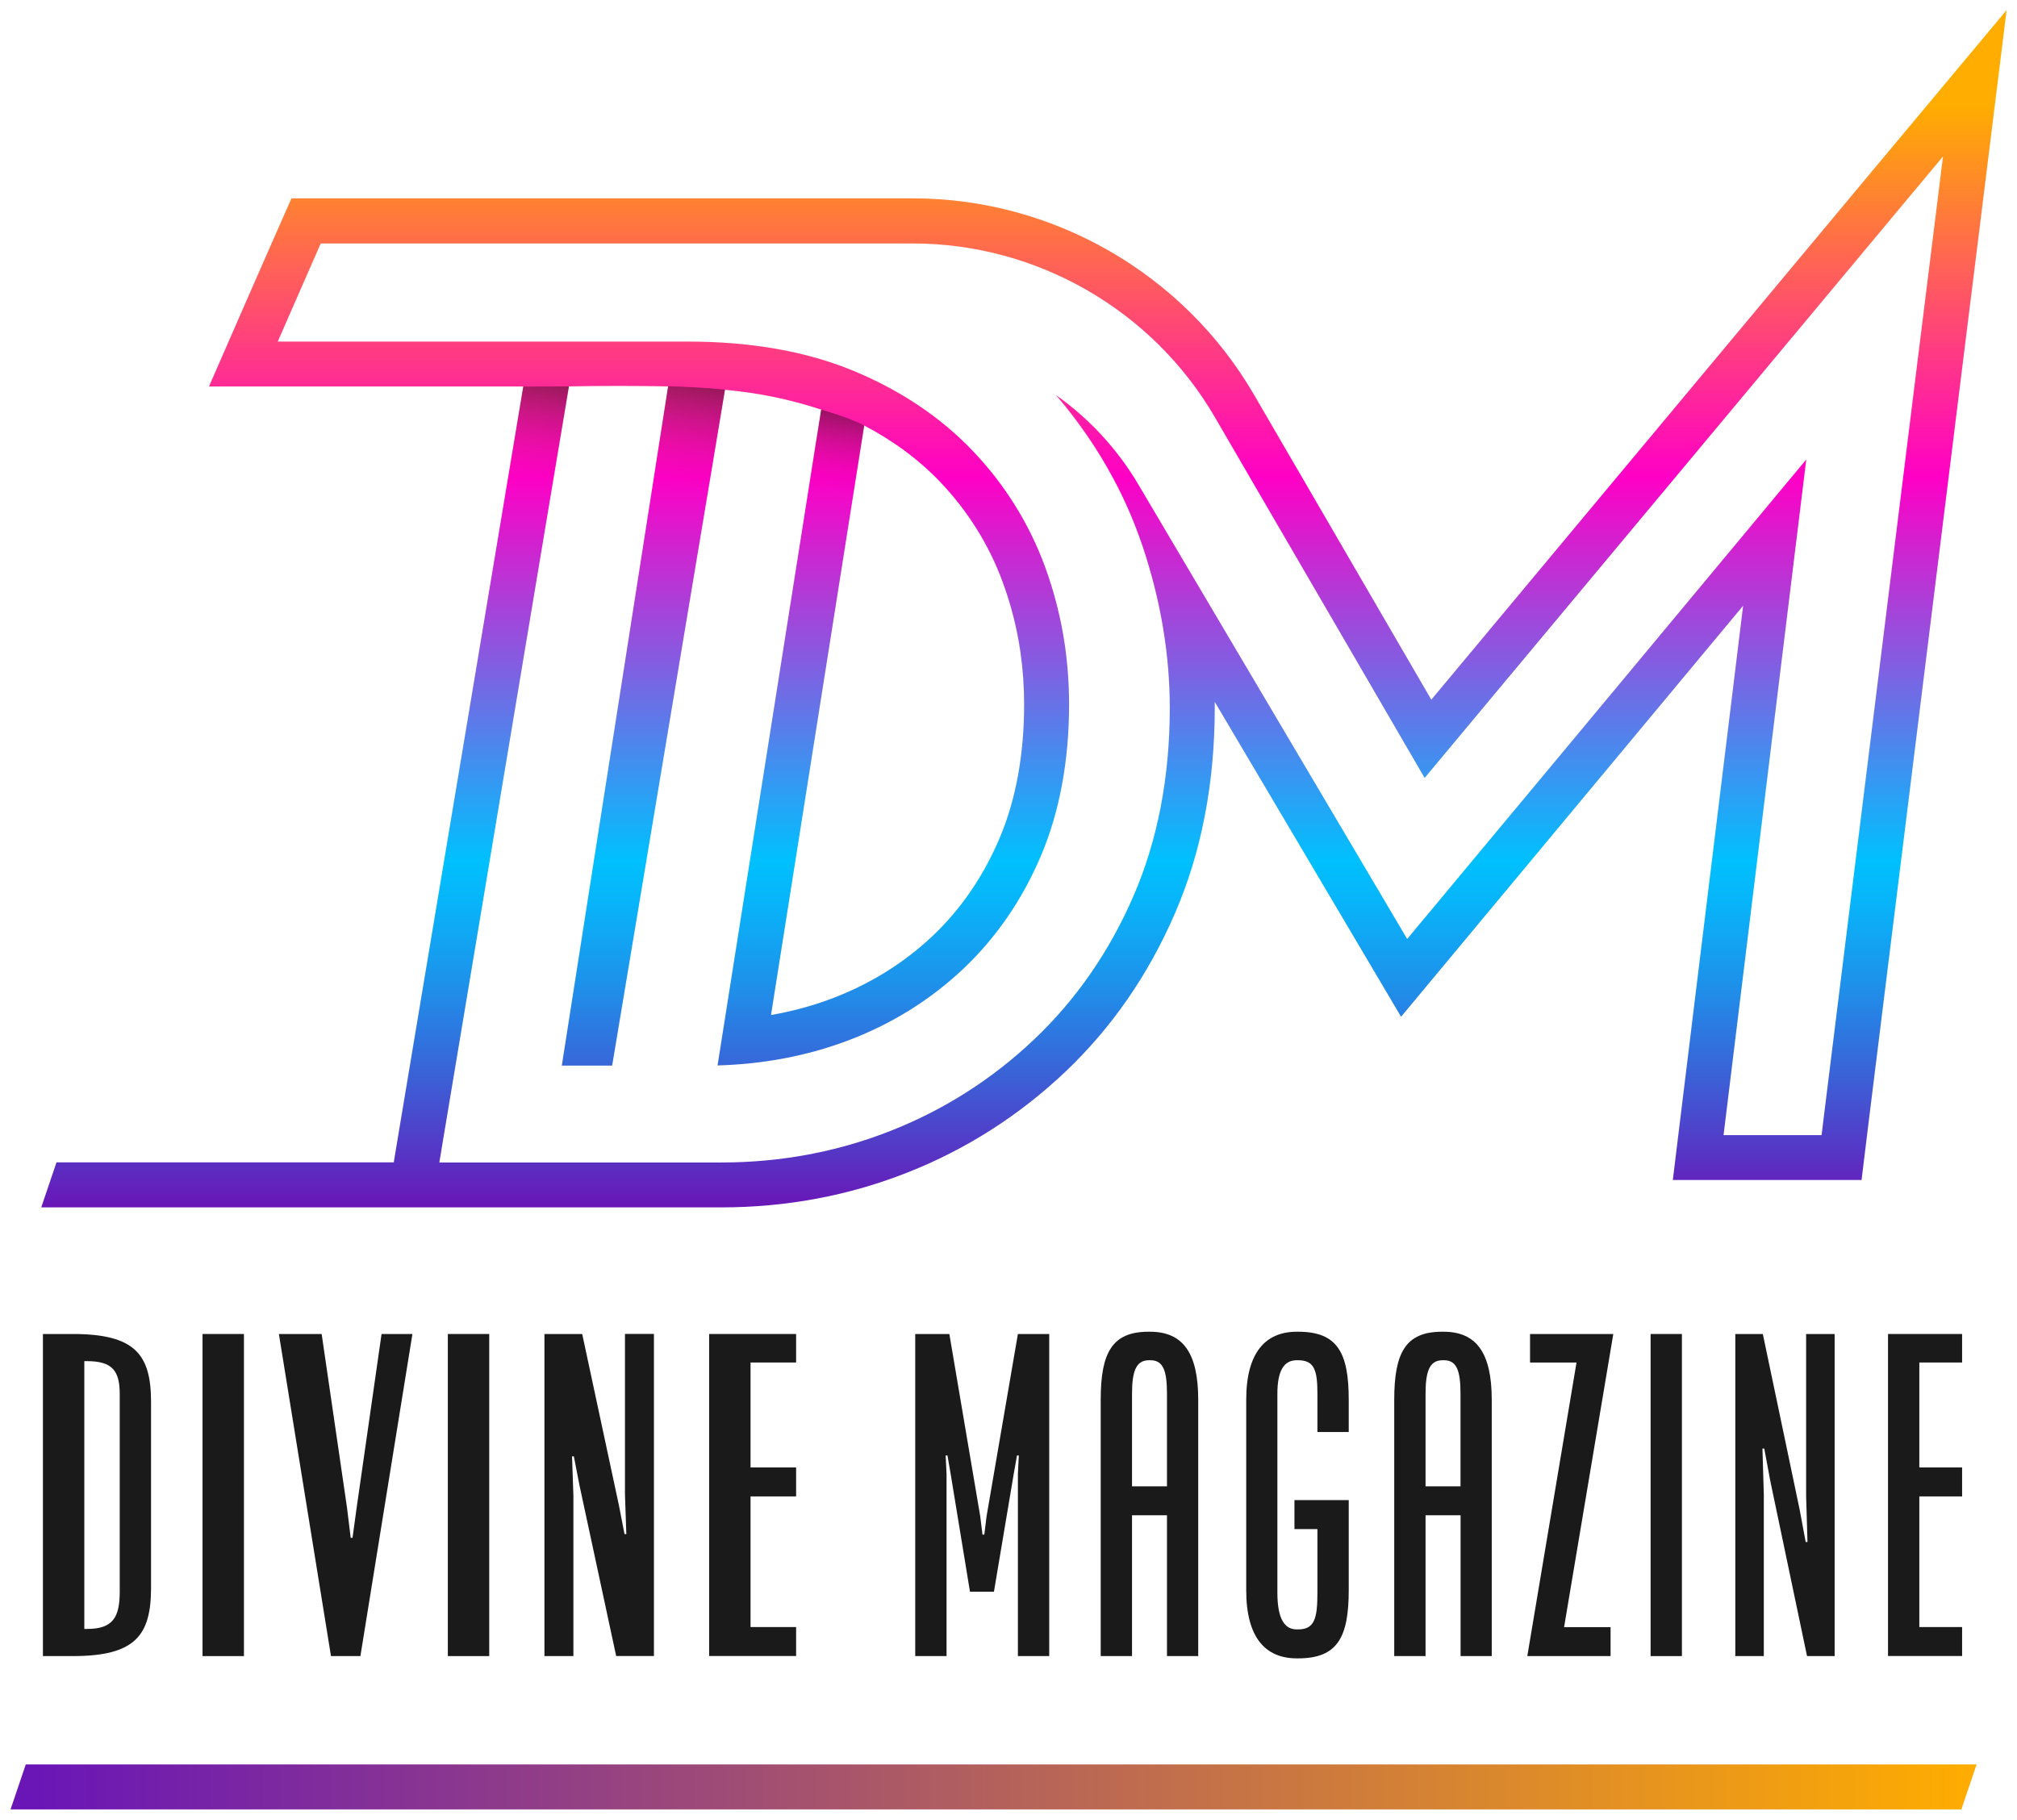 <?xml version="1.0" encoding="UTF-8"?>
<svg xmlns="http://www.w3.org/2000/svg" xmlns:xlink="http://www.w3.org/1999/xlink" id="Layer_1" x="0px" y="0px" viewBox="0 0 266 240" style="enable-background:new 0 0 266 240;" xml:space="preserve">
  <style type="text/css">	.st0{fill:#1A1A1A;}	.st1{fill:url(#SVGID_1_);}	.st2{fill:url(#SVGID_00000134951005690378445220000008338589369301470651_);}	.st3{fill:url(#SVGID_00000144299466101015535800000003193866313014055313_);}	.st4{fill:url(#SVGID_00000052105820260667329520000000363602128237344447_);}	.st5{fill:url(#SVGID_00000010990970211455059740000001426838300843947955_);}</style>
  <g>	<g>		<path class="st0" d="M9.6,175.94c8.25,0,10.32,2.73,10.32,8.98v24.46c0,6.31-2.06,9.04-10.32,9.04H5.66v-42.48H9.6z M11.48,214.84   c3.4,0,4.31-1.52,4.31-4.92v-26.03c0-3.03-0.91-4.37-4.31-4.37h-0.36v35.32H11.48z"></path>		<path class="st0" d="M26.71,175.94h5.46v42.48h-5.46V175.94z"></path>		<path class="st0" d="M36.78,175.94h5.64l3.34,22.88l0.49,4h0.24l0.55-4l3.28-22.88h4.07l-6.86,42.48h-3.88L36.78,175.94z"></path>		<path class="st0" d="M59.06,175.94h5.46v42.48h-5.46V175.94z"></path>		<path class="st0" d="M71.8,175.94h4.98l4.85,22.63l0.73,3.76h0.24l-0.18-5.22v-21.18h3.82v42.48h-4.98l-4.85-22.57l-0.73-3.76   h-0.24l0.18,5.22v21.12H71.8V175.94z"></path>		<path class="st0" d="M93.52,175.94h11.47v3.76h-6.01v13.84h6.01v3.82h-6.01v17.23h6.01v3.82H93.52V175.94z"></path>		<path class="st0" d="M120.71,175.94h4.49l4.07,24.03l0.3,2.43h0.24l0.3-2.43l4.13-24.03h4.13v42.48h-4.13v-24.03l0.12-2.43h-0.24   l-0.43,2.43l-2.61,15.54h-3.16l-2.55-15.54l-0.42-2.43h-0.24l0.12,2.43v24.03h-4.13V175.94z"></path>		<path class="st0" d="M153.9,218.42v-18.57h-4.61v18.57h-4.13v-33.8c0-6.25,1.52-8.98,6.31-8.98h0.18c4.31,0,6.37,2.73,6.37,8.98   v33.8H153.9z M149.29,196.03h4.61v-12.2c0-3.03-0.49-4.43-2.18-4.43h-0.18c-1.7,0-2.25,1.4-2.25,4.43V196.03z"></path>		<path class="st0" d="M170.71,197.85h7.16v11.89c0,6.25-1.52,8.98-6.67,8.98h-0.18c-4.13,0-6.67-2.73-6.67-8.98v-25.12   c0-6.25,2.55-8.98,6.67-8.98h0.18c5.16,0,6.67,2.73,6.67,8.98v4.25h-4.13v-5.04c0-3.03-0.36-4.43-2.55-4.43h-0.18   c-1.7,0-2.55,1.4-2.55,4.43v26.22c0,3.4,0.91,4.85,2.55,4.85h0.18c2.18,0,2.55-1.46,2.55-4.85v-8.38h-3.03V197.85z"></path>		<path class="st0" d="M192.62,218.42v-18.57H188v18.57h-4.13v-33.8c0-6.25,1.52-8.98,6.31-8.98h0.18c4.31,0,6.37,2.73,6.37,8.98   v33.8H192.62z M188,196.03h4.61v-12.2c0-3.03-0.49-4.43-2.18-4.43h-0.18c-1.7,0-2.25,1.4-2.25,4.43V196.03z"></path>		<path class="st0" d="M206.27,214.6h6.13v3.82h-10.98l6.49-38.72h-6.13v-3.76h10.98L206.27,214.6z"></path>		<path class="st0" d="M217.68,175.94h4.13v42.48h-4.13V175.94z"></path>		<path class="st0" d="M228.84,175.94h3.64l4.86,23.18l0.79,4.25h0.24l-0.18-6.07v-21.36h3.76v42.48h-3.64l-4.85-23.12l-0.79-4.25   h-0.24l0.18,6.07v21.3h-3.76V175.94z"></path>		<path class="st0" d="M248.99,175.94h9.77v3.76h-5.64v13.84h5.64v3.82h-5.64v17.23h5.64v3.82h-9.77V175.94z"></path>	</g>	<linearGradient id="SVGID_1_" gradientUnits="userSpaceOnUse" x1="1.389" y1="235.675" x2="260.669" y2="235.675">		<stop offset="0.014" style="stop-color:#6A16B7"></stop>		<stop offset="1" style="stop-color:#FFAD00"></stop>	</linearGradient>	<polygon class="st1" points="152.67,232.71 100.5,232.71 3.4,232.71 1.39,238.64 100.5,238.64 152.67,238.64 258.66,238.64   260.67,232.71  "></polygon>	<g>		<g>			<g>									<linearGradient id="SVGID_00000176032556376101093990000010895561549231751829_" gradientUnits="userSpaceOnUse" x1="135.026" y1="159.256" x2="135.026" y2="1.357">					<stop offset="0" style="stop-color:#6A16B7"></stop>					<stop offset="0.099" style="stop-color:#3F5AD4"></stop>					<stop offset="0.188" style="stop-color:#1D92EB"></stop>					<stop offset="0.254" style="stop-color:#08B4F9"></stop>					<stop offset="0.29" style="stop-color:#00C0FE"></stop>					<stop offset="0.61" style="stop-color:#FF00C6"></stop>					<stop offset="0.92" style="stop-color:#FFAD00"></stop>				</linearGradient>				<path style="fill:url(#SVGID_00000176032556376101093990000010895561549231751829_);" d="M246.7,22.8l-57.94,69.48l-23.41-40.27     c-9.28-15.94-26.5-25.85-44.94-25.85H38.44l-2.24,5.07l-3.45,7.86l-5.19,11.88h41.45l-16.43,98.4l-0.65,3.93H7.45l-2.01,5.94     h45.5h11.98h32.22c8.57,0,16.83-1.55,24.54-4.6c7.74-3.05,14.73-7.52,20.79-13.26c6.1-5.78,10.97-12.8,14.45-20.85     c3.51-8.07,5.28-17.21,5.28-27.17c0-0.26,0-0.53,0-0.79l18.31,30.94l6.26,10.59l7.89-9.48l37.22-44.73l-8.11,66.24l-1.16,9.5     h24.89l0.91-7.44l12.47-100.55l2.26-18.15l3.49-28.16L246.7,22.8z M255.23,28.78l-2.26,18.15l-12.47,100.55l-0.27,2.23H227.3     l0.35-2.85l10.56-86.26l-34,40.86l-6.83,8.2l-9.3,11.18l-0.45,0.53l-2.05,2.47l-1.41-2.38l-0.56-0.95l-33.48-56.6     c-2.79-4.72-6.51-8.73-10.89-11.82c0.06,0.08,0.13,0.14,0.19,0.21c2.86,3.37,5.33,6.97,7.33,10.7c1.53,2.83,2.82,5.8,3.85,8.84     c0.02,0.07,0.04,0.14,0.07,0.2l0.03,0.08c2.37,7.1,3.56,14.25,3.56,21.25c0,9.13-1.61,17.49-4.79,24.81     c-3.17,7.32-7.58,13.68-13.09,18.9c-5.5,5.22-11.86,9.28-18.89,12.05c-7.02,2.78-14.54,4.19-22.36,4.19H62.91h-4.97l0.49-2.96     l15.28-91.52l0,0l1.32-7.88c4.39-0.08,8.75-0.08,13.08,0l-1.36,8.68l0,0.01l-1.23,7.86l-1.23,7.84l-10.2,65.19h6.64l12.41-74.33     l2.47-14.8c4.38,0.41,8.28,1.18,12.69,2.61l-0.43,2.69h0l-0.47,2.94l-12.77,80.87c6.05-0.17,11.8-1.26,17.1-3.25     c5.77-2.16,10.9-5.34,15.26-9.45c4.35-4.1,7.81-9.12,10.28-14.93c2.47-5.82,3.72-12.55,3.72-20.02c0-2.6-0.19-5.19-0.54-7.67     c-0.51-3.58-1.41-7.12-2.65-10.5c-2.1-5.69-5.3-10.81-9.52-15.24c-4.21-4.41-9.47-7.95-15.65-10.52     c-6.21-2.59-13.58-3.89-21.92-3.89H36.63l1.56-3.57l3.44-7.85l0.67-1.52h78.1c16.33,0,31.59,8.78,39.81,22.9l27.67,47.59     l50.19-60.18l13.19-15.82l4.98-5.96L255.23,28.78z M113.97,56.12c3.87,2.03,7.23,4.52,10.02,7.44c3.65,3.84,6.43,8.28,8.24,13.2     c1.11,3.01,1.9,6.13,2.35,9.29c0.32,2.23,0.48,4.53,0.48,6.83c0,6.66-1.09,12.62-3.25,17.7c-2.14,5.04-5.13,9.39-8.88,12.92     c-3.8,3.57-8.27,6.33-13.29,8.22c-2.53,0.95-5.19,1.67-7.96,2.15L113.97,56.12z"></path>				<g>											<linearGradient id="SVGID_00000173878055138655877940000002286647443041297315_" gradientUnits="userSpaceOnUse" x1="69.6" y1="65.872" x2="72.037" y2="50.482">						<stop offset="0" style="stop-color:#FF00C6;stop-opacity:0"></stop>						<stop offset="0.113" style="stop-color:#E900B5;stop-opacity:0.045"></stop>						<stop offset="0.349" style="stop-color:#B2008A;stop-opacity:0.14"></stop>						<stop offset="0.683" style="stop-color:#5A0046;stop-opacity:0.273"></stop>						<stop offset="1" style="stop-color:#000000;stop-opacity:0.4"></stop>					</linearGradient>					<polygon style="fill:url(#SVGID_00000173878055138655877940000002286647443041297315_);" points="75.03,50.96 69.01,50.99       66.6,65.4 72.54,65.87      "></polygon>											<linearGradient id="SVGID_00000130632417527476233130000016896557655025052085_" gradientUnits="userSpaceOnUse" x1="89.439" y1="66.452" x2="91.914" y2="50.826">						<stop offset="0" style="stop-color:#FF00C6;stop-opacity:0"></stop>						<stop offset="0.113" style="stop-color:#E900B5;stop-opacity:0.045"></stop>						<stop offset="0.349" style="stop-color:#B2008A;stop-opacity:0.14"></stop>						<stop offset="0.683" style="stop-color:#5A0046;stop-opacity:0.273"></stop>						<stop offset="1" style="stop-color:#000000;stop-opacity:0.4"></stop>					</linearGradient>					<path style="fill:url(#SVGID_00000130632417527476233130000016896557655025052085_);" d="M85.78,65.87l2.33-14.92      c0,0,4.31,0.08,7.49,0.45l-2.5,15.01L85.78,65.87z"></path>											<linearGradient id="SVGID_00000007415315243492641670000005914568798989228422_" gradientUnits="userSpaceOnUse" x1="109.349" y1="66.336" x2="111.225" y2="54.487">						<stop offset="0" style="stop-color:#FF00C6;stop-opacity:0"></stop>						<stop offset="0.113" style="stop-color:#E900B5;stop-opacity:0.045"></stop>						<stop offset="0.349" style="stop-color:#B2008A;stop-opacity:0.14"></stop>						<stop offset="0.683" style="stop-color:#5A0046;stop-opacity:0.273"></stop>						<stop offset="1" style="stop-color:#000000;stop-opacity:0.4"></stop>					</linearGradient>					<path style="fill:url(#SVGID_00000007415315243492641670000005914568798989228422_);" d="M106.42,65.87l1.87-11.85      c0,0,3.94,1.13,5.68,2.1L112.41,66L106.42,65.87z"></path>				</g>			</g>		</g>	</g></g>
</svg>
